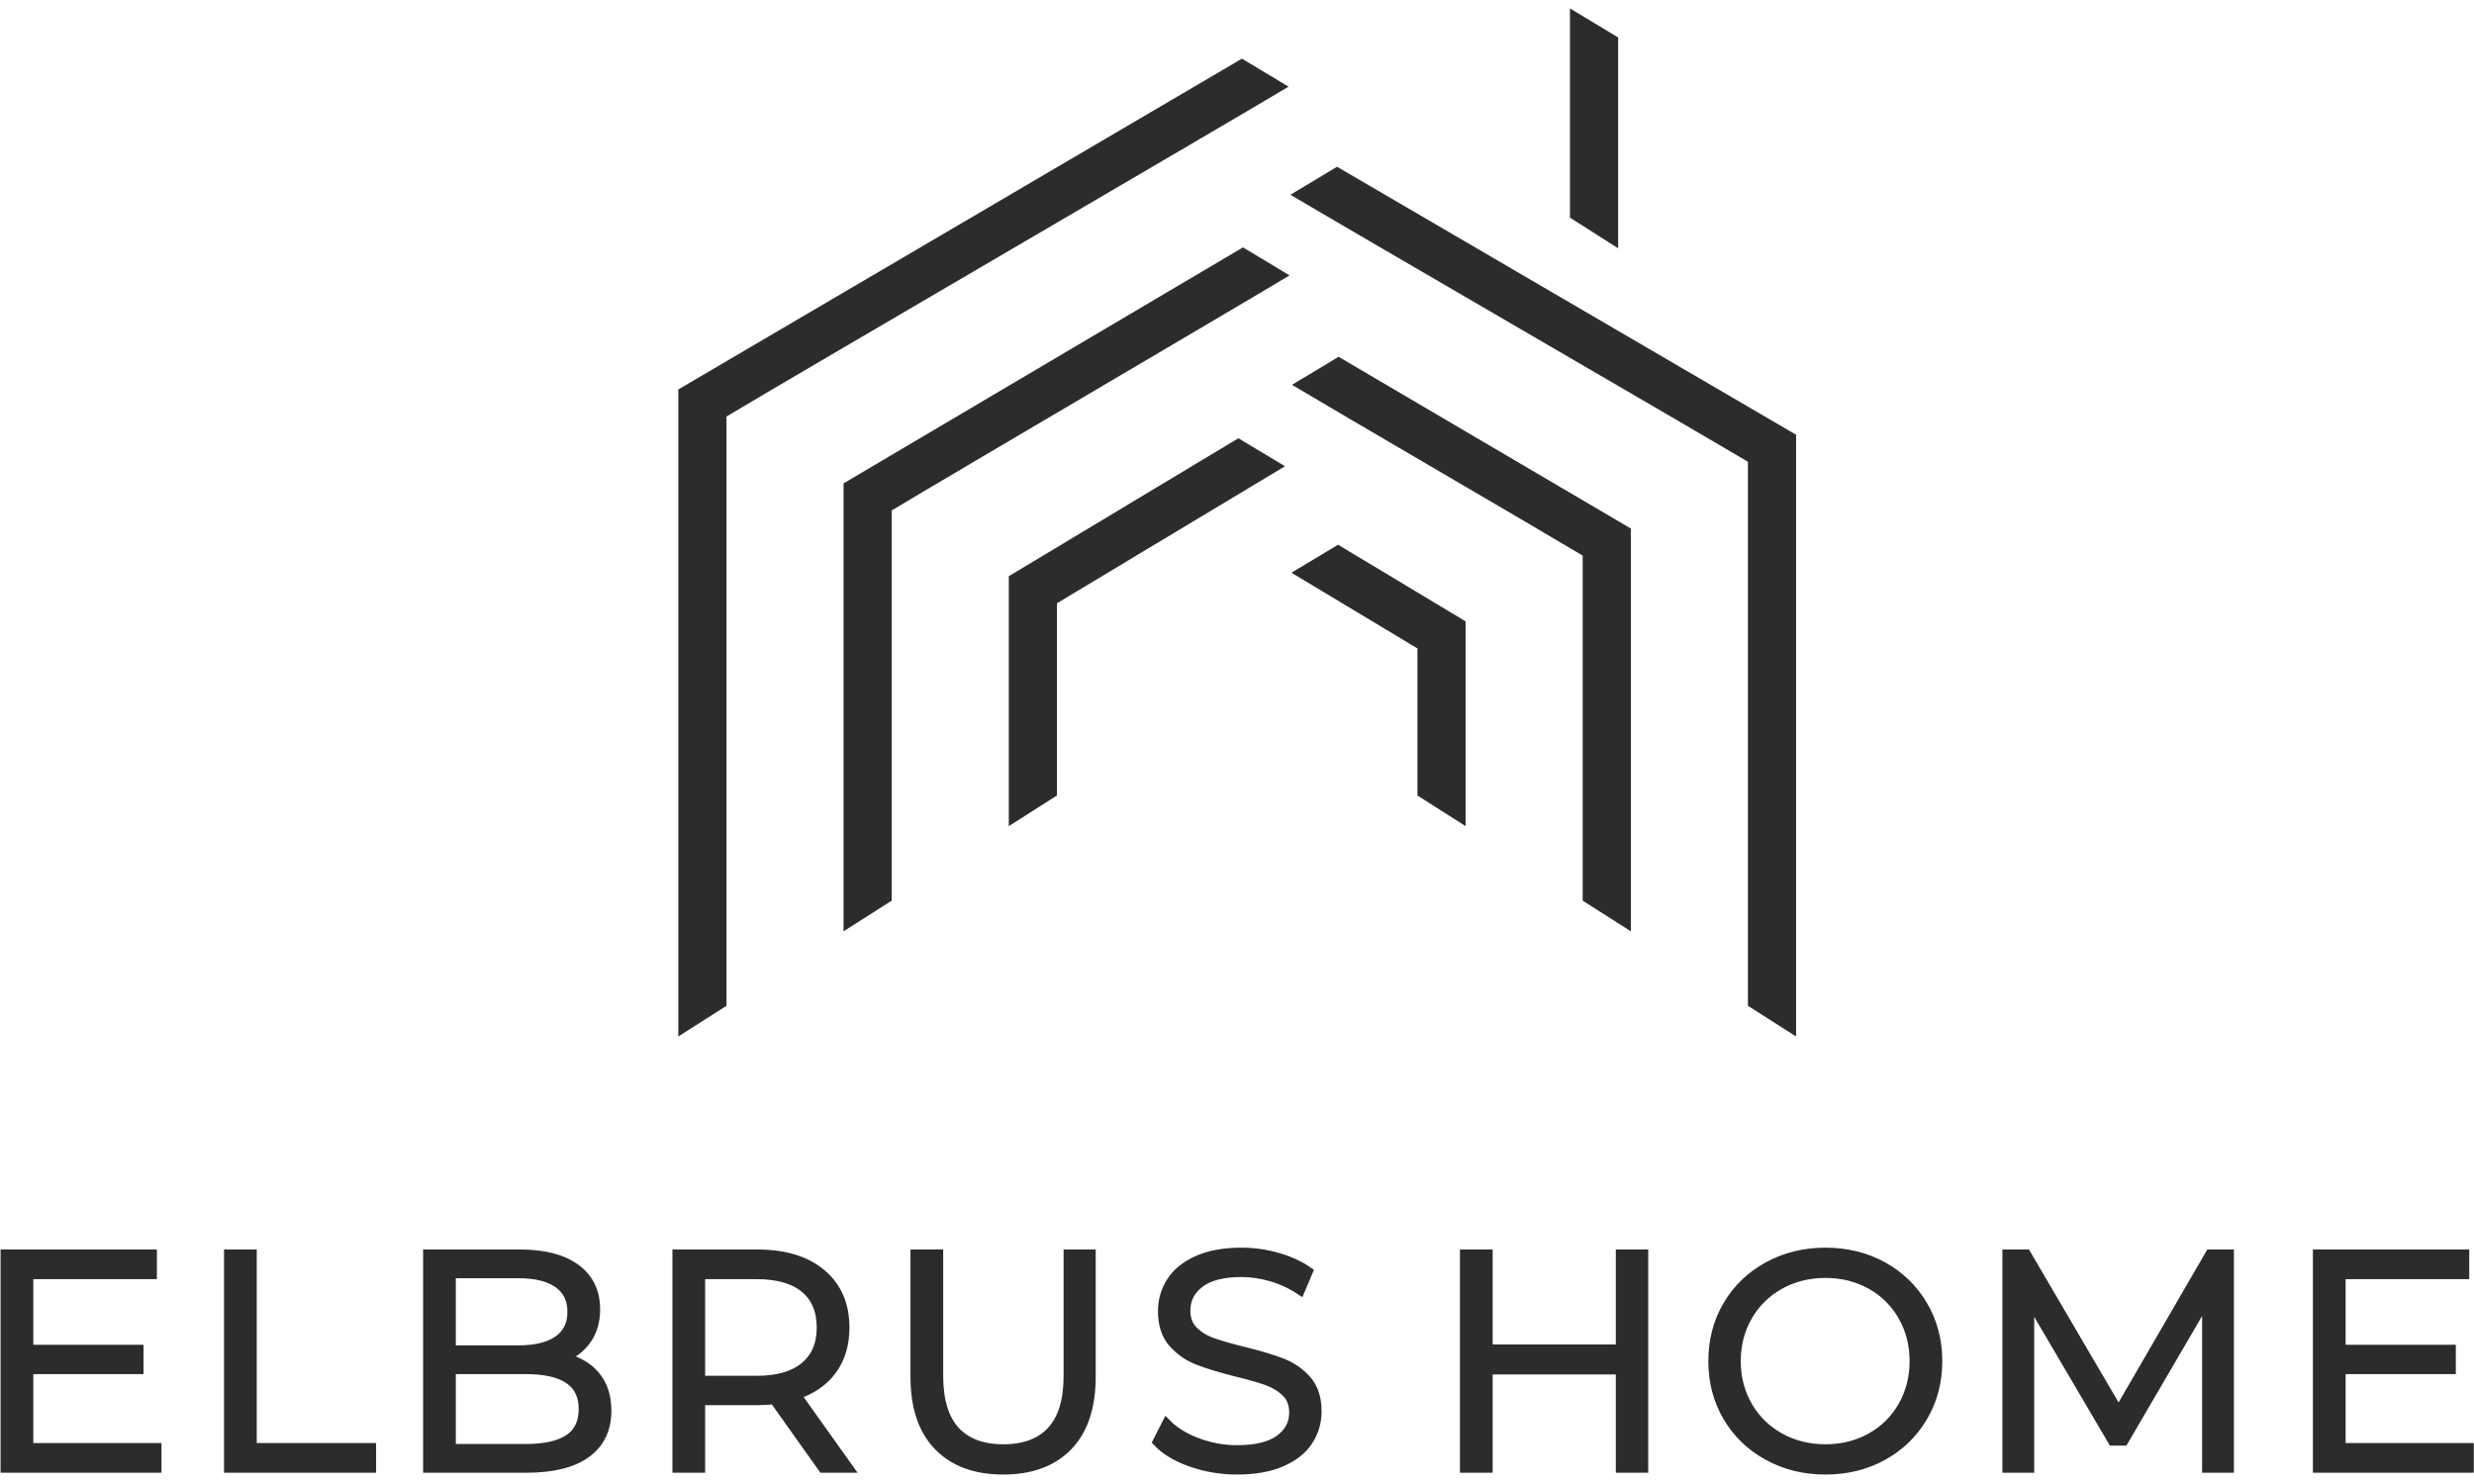 <?xml version="1.0" encoding="UTF-8"?> <svg xmlns="http://www.w3.org/2000/svg" width="170" height="102" viewBox="0 0 170 102" fill="none"> <path fill-rule="evenodd" clip-rule="evenodd" d="M69.319 39.605V43.364V56.783L72.629 54.676V41.464C76.783 38.965 84.14 34.543 88.297 32.046L85.095 30.122L69.319 39.605Z" fill="#2D2C2B"></path> <path fill-rule="evenodd" clip-rule="evenodd" d="M88.743 39.366C91.626 41.099 94.494 42.822 97.398 44.568V54.676L100.708 56.783V42.709L91.945 37.441L88.743 39.366Z" fill="#2D2C2B"></path> <path fill-rule="evenodd" clip-rule="evenodd" d="M57.964 33.224V36.983V64.011L61.274 61.904V35.083C65.428 32.585 84.456 21.425 88.612 18.928L85.411 17.004L57.964 33.224Z" fill="#2D2C2B"></path> <path fill-rule="evenodd" clip-rule="evenodd" d="M88.779 26.45C91.662 28.183 105.849 36.441 108.753 38.187V61.904L112.063 64.011V36.328L91.981 24.525L88.779 26.45Z" fill="#2D2C2B"></path> <path fill-rule="evenodd" clip-rule="evenodd" d="M46.609 26.769V30.528V71.239L49.92 69.132V28.628C54.074 26.129 84.386 8.454 88.542 5.957L85.341 4.032L46.609 26.769Z" fill="#2D2C2B"></path> <path fill-rule="evenodd" clip-rule="evenodd" d="M88.673 13.386C91.556 15.119 117.204 29.994 120.108 31.74V69.132L123.418 71.239V29.881L91.875 11.462L88.673 13.386Z" fill="#2D2C2B"></path> <path fill-rule="evenodd" clip-rule="evenodd" d="M10.745 99.536V100.875H0.39V86.231H10.431V87.57H1.938V92.779H9.511V94.097H1.938V99.536H10.745ZM15.744 86.231H17.292V99.536H25.492V100.875H15.744V86.231ZM38.649 93.323C39.611 93.532 40.354 93.947 40.877 94.567C41.4 95.188 41.661 95.987 41.661 96.963C41.661 98.218 41.198 99.183 40.27 99.86C39.343 100.536 37.973 100.875 36.16 100.875H29.424V86.231H35.741C37.373 86.231 38.638 86.559 39.538 87.215C40.438 87.87 40.887 88.797 40.887 89.997C40.887 90.805 40.689 91.492 40.291 92.057C39.894 92.622 39.346 93.044 38.649 93.323ZM30.971 87.507V92.821H35.636C36.822 92.821 37.735 92.594 38.377 92.141C39.018 91.687 39.34 91.028 39.34 90.164C39.34 89.299 39.018 88.64 38.377 88.188C37.735 87.734 36.822 87.507 35.636 87.507H30.971ZM36.138 99.599C37.449 99.599 38.44 99.375 39.109 98.929C39.779 98.483 40.114 97.786 40.114 96.837C40.114 95.01 38.789 94.097 36.138 94.097H30.971V99.599H36.138ZM56.554 100.875L53.207 96.168C52.831 96.21 52.44 96.231 52.036 96.231H48.103V100.875H46.555V86.231H52.036C53.905 86.231 55.37 86.678 56.429 87.57C57.489 88.463 58.019 89.69 58.019 91.252C58.019 92.395 57.73 93.361 57.151 94.149C56.572 94.937 55.746 95.506 54.672 95.854L58.249 100.875H56.554ZM51.994 94.913C53.445 94.913 54.553 94.592 55.321 93.95C56.087 93.309 56.471 92.41 56.471 91.252C56.471 90.067 56.087 89.157 55.321 88.522C54.553 87.887 53.445 87.57 51.994 87.57H48.103V94.913H51.994ZM68.937 101C67.041 101 65.562 100.456 64.503 99.368C63.443 98.281 62.913 96.698 62.913 94.62V86.231H64.461V94.557C64.461 96.259 64.844 97.527 65.611 98.365C66.378 99.201 67.487 99.62 68.937 99.62C70.402 99.62 71.518 99.201 72.284 98.365C73.051 97.527 73.435 96.259 73.435 94.557V86.231H74.941V94.62C74.941 96.698 74.415 98.281 73.362 99.368C72.309 100.456 70.834 101 68.937 101ZM85.002 101C83.915 101 82.872 100.826 81.875 100.477C80.877 100.129 80.107 99.669 79.564 99.096L80.17 97.904C80.7 98.434 81.404 98.863 82.283 99.19C83.162 99.518 84.068 99.682 85.002 99.682C86.313 99.682 87.296 99.442 87.951 98.961C88.608 98.479 88.935 97.856 88.935 97.088C88.935 96.503 88.757 96.035 88.402 95.687C88.046 95.338 87.61 95.07 87.094 94.881C86.578 94.693 85.86 94.488 84.939 94.264C83.837 93.986 82.959 93.717 82.304 93.459C81.648 93.201 81.087 92.807 80.62 92.277C80.153 91.747 79.919 91.029 79.919 90.122C79.919 89.383 80.115 88.71 80.505 88.104C80.895 87.497 81.495 87.012 82.304 86.65C83.113 86.287 84.117 86.106 85.316 86.106C86.153 86.106 86.972 86.221 87.774 86.451C88.576 86.681 89.27 86.999 89.855 87.403L89.333 88.637C88.719 88.233 88.063 87.929 87.366 87.728C86.669 87.525 85.985 87.424 85.316 87.424C84.033 87.424 83.067 87.671 82.419 88.166C81.77 88.661 81.446 89.299 81.446 90.08C81.446 90.666 81.624 91.137 81.979 91.492C82.335 91.848 82.781 92.12 83.319 92.308C83.855 92.497 84.577 92.703 85.484 92.925C86.557 93.19 87.425 93.452 88.088 93.71C88.75 93.968 89.312 94.359 89.772 94.881C90.232 95.404 90.462 96.112 90.462 97.004C90.462 97.744 90.263 98.417 89.866 99.023C89.469 99.63 88.858 100.111 88.035 100.466C87.213 100.822 86.201 101 85.002 101ZM112.907 86.231V100.875H111.38V94.118H102.217V100.875H100.669V86.231H102.217V92.758H111.38V86.231H112.907ZM125.436 101C123.985 101 122.672 100.676 121.493 100.027C120.314 99.379 119.394 98.49 118.732 97.36C118.069 96.231 117.738 94.961 117.738 93.553C117.738 92.144 118.069 90.875 118.732 89.745C119.394 88.616 120.314 87.728 121.493 87.079C122.672 86.43 123.985 86.106 125.436 86.106C126.886 86.106 128.194 86.427 129.358 87.068C130.523 87.709 131.439 88.599 132.109 89.736C132.779 90.872 133.113 92.144 133.113 93.553C133.113 94.961 132.779 96.234 132.109 97.37C131.439 98.507 130.523 99.397 129.358 100.038C128.194 100.679 126.886 101 125.436 101ZM125.436 99.62C126.593 99.62 127.639 99.358 128.574 98.835C129.509 98.312 130.24 97.587 130.77 96.66C131.3 95.732 131.566 94.696 131.566 93.553C131.566 92.41 131.3 91.374 130.77 90.447C130.24 89.519 129.509 88.794 128.574 88.271C127.639 87.748 126.593 87.486 125.436 87.486C124.279 87.486 123.229 87.748 122.288 88.271C121.346 88.794 120.607 89.519 120.07 90.447C119.534 91.374 119.265 92.41 119.265 93.553C119.265 94.696 119.534 95.732 120.07 96.66C120.607 97.587 121.346 98.312 122.288 98.835C123.229 99.358 124.279 99.62 125.436 99.62ZM153.152 86.231V100.875H151.667V89.16L145.914 99.013H145.182L139.429 89.223V100.875H137.944V86.231H139.22L145.579 97.088L151.876 86.231H153.152ZM169.636 99.536V100.875H159.28V86.231H169.322V87.57H160.829V92.779H168.401V94.097H160.829V99.536H169.636Z" fill="#2D2C2B" stroke="#2D2C2B" stroke-width="0.7"></path> <path fill-rule="evenodd" clip-rule="evenodd" d="M111.19 2.576V17.066L107.88 14.958V0.578C111.19 2.576 107.88 0.578 111.19 2.576Z" fill="#2D2C2B"></path> </svg> 